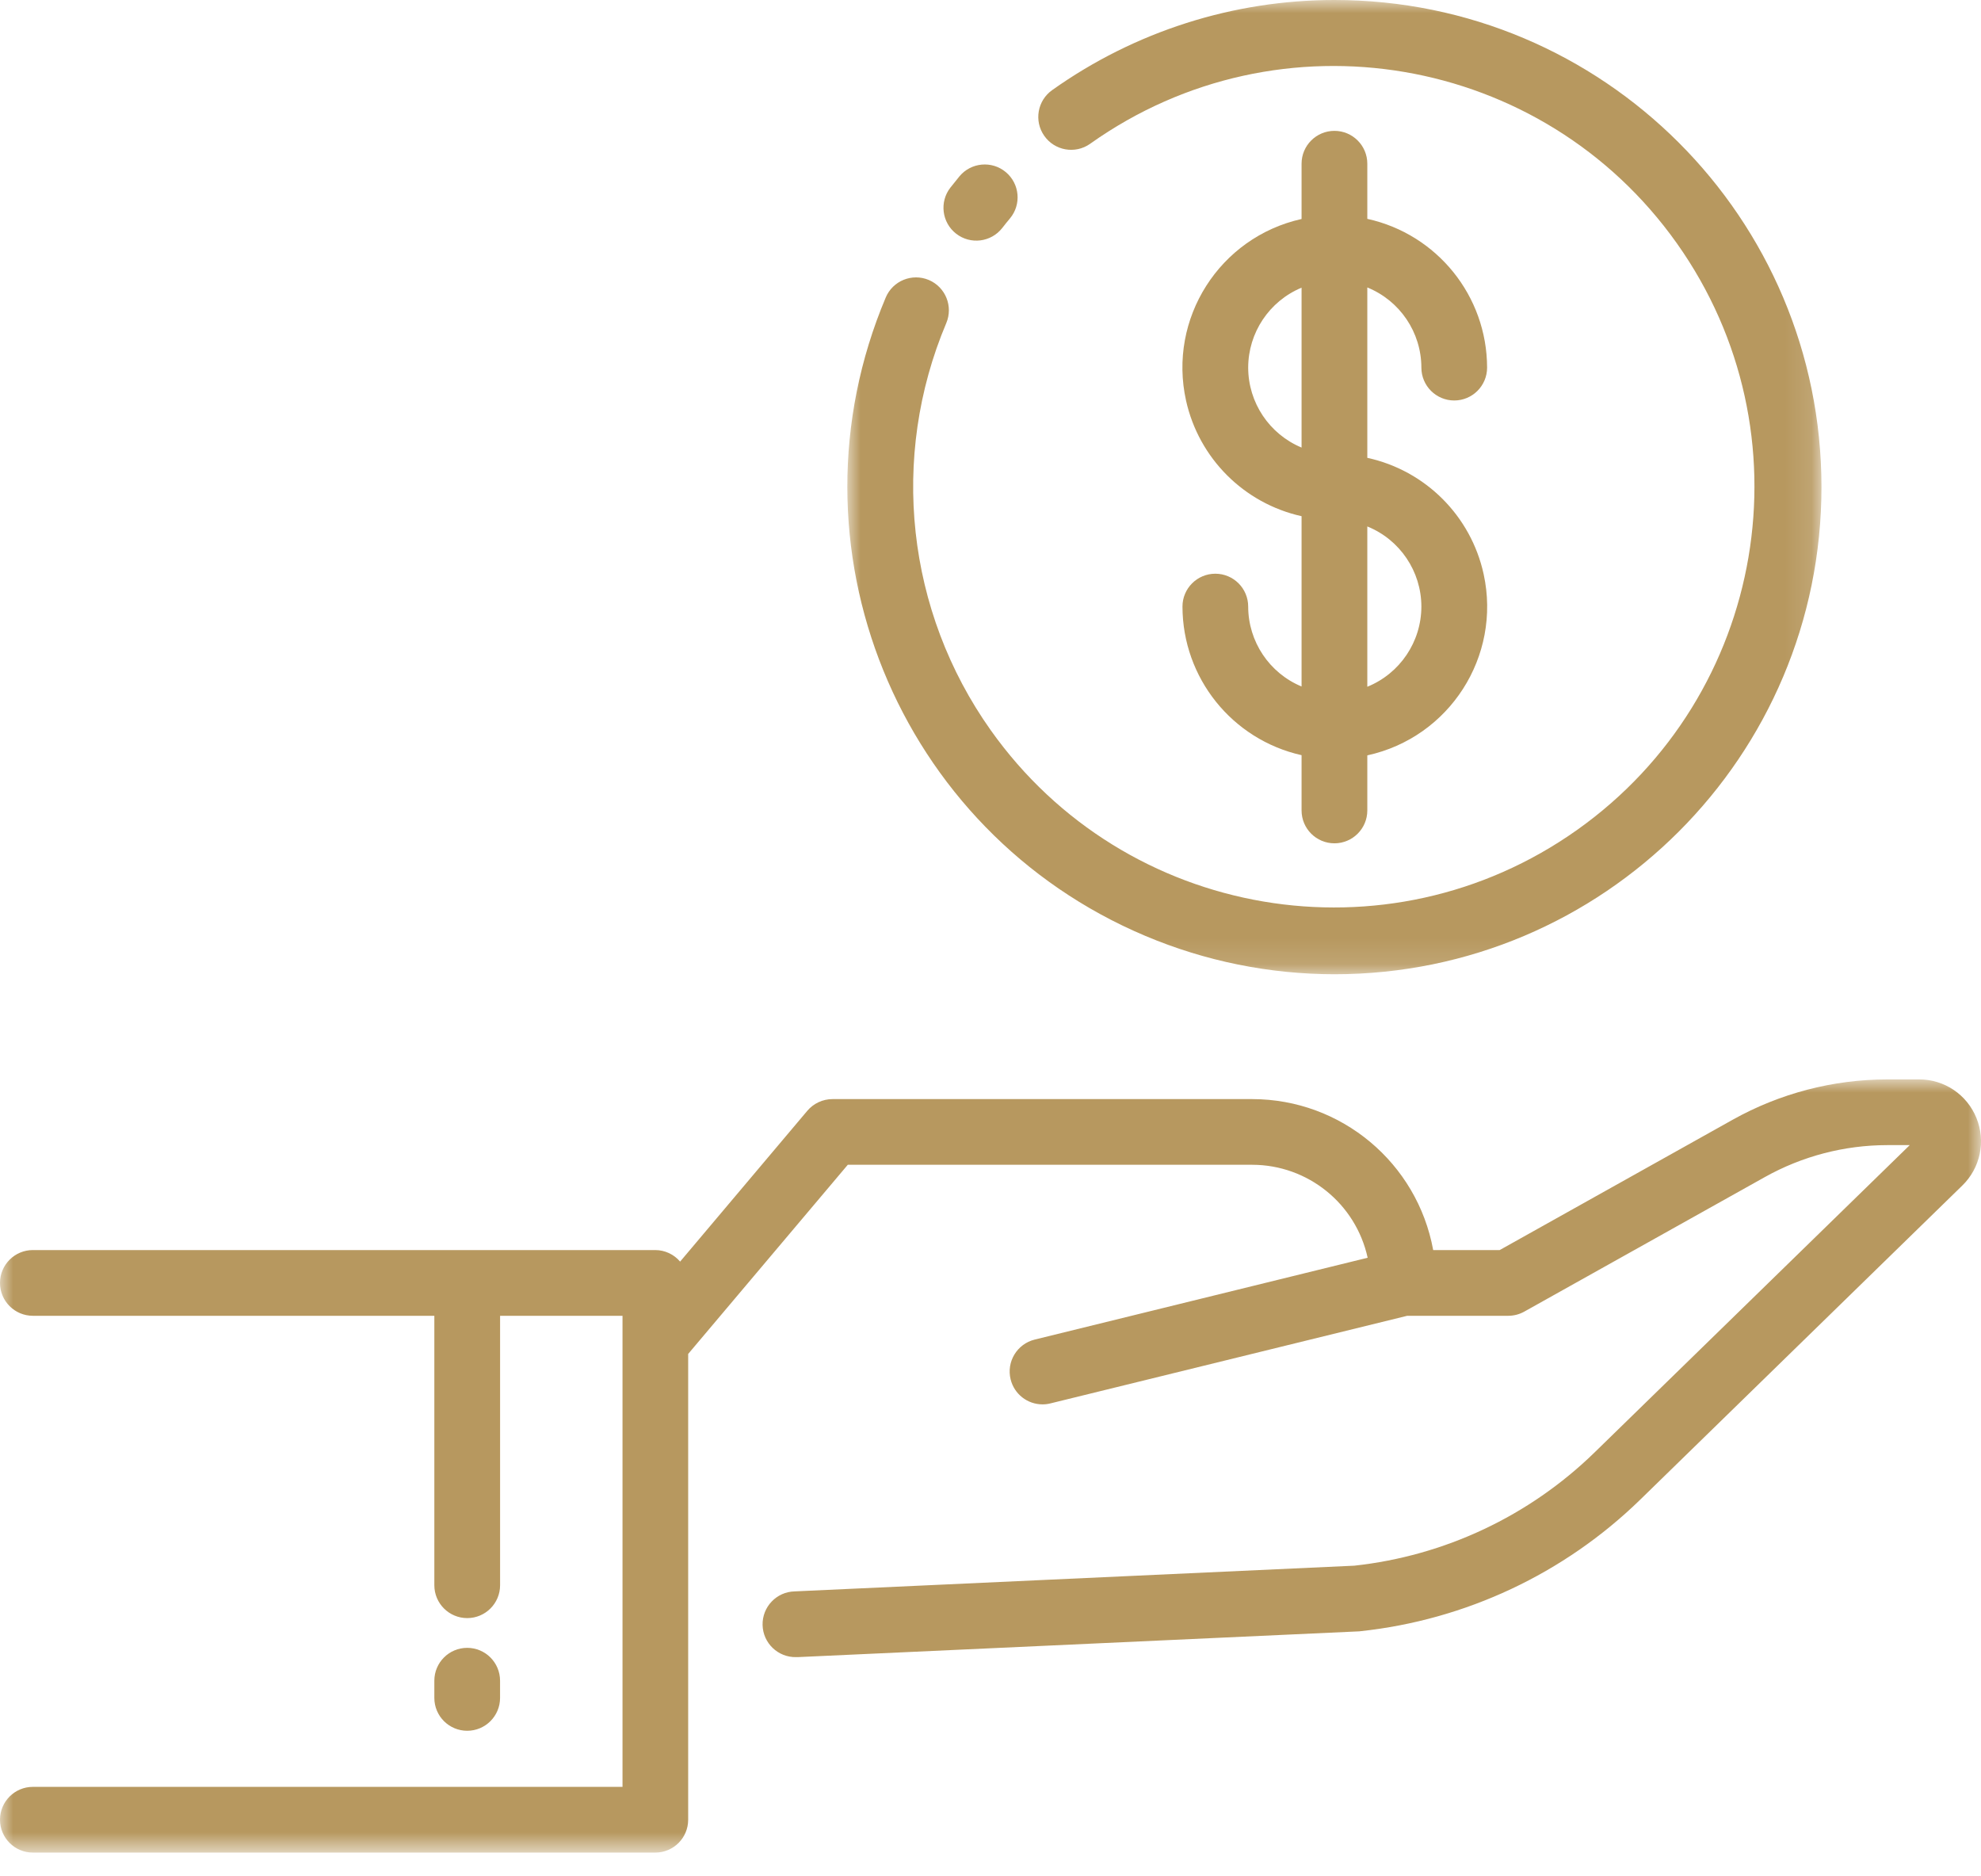 <?xml version="1.0" encoding="UTF-8"?>
<svg width="75px" height="71px" viewBox="0 0 75 71" version="1.1" xmlns="http://www.w3.org/2000/svg" xmlns:xlink="http://www.w3.org/1999/xlink">
    <title>Group 13 Copy 4</title>
    <defs>
        <polygon id="path-1" points="0 0 75 0 75 29.266 0 29.266"></polygon>
        <polygon id="path-3" points="7.10542732e-15 0 36.88 0 36.88 36.877 7.10542732e-15 36.877"></polygon>
    </defs>
    <g id="Page-1" stroke="none" stroke-width="1" fill="none" fill-rule="evenodd">
        <g id="Homepage-v01.02---Sticky-Header" transform="translate(-976, -4878)">
            <g id="Group-13-Copy-4" transform="translate(976, 4878)">
                <g id="Group-3" transform="translate(0, 40.858)">
                    <mask id="mask-2" fill="white">
                        <use xlink:href="#path-1"></use>
                    </mask>
                    <g id="Clip-2"></g>
                    <path d="M74.827,1.46 C74.47,0.575 73.611,-0.003 72.657,0 L71.449,0 C69.402,0.001 67.391,0.526 65.604,1.523 L56.778,6.459 L54.26,6.459 C53.655,3.152 50.775,0.749 47.414,0.745 L31.516,0.745 C31.15,0.746 30.802,0.907 30.565,1.187 L25.749,6.896 C25.515,6.62 25.171,6.46 24.809,6.459 L1.245,6.459 C0.557,6.459 -0,7.016 -0,7.703 C-0,8.39 0.557,8.947 1.245,8.947 L16.444,8.947 L16.444,19.146 C16.444,19.833 17.001,20.39 17.689,20.39 C18.376,20.39 18.933,19.833 18.933,19.146 L18.933,8.947 L23.568,8.947 L23.568,26.778 L1.245,26.778 C0.557,26.778 -0,27.335 -0,28.022 C-0,28.709 0.557,29.266 1.245,29.266 L24.809,29.266 C25.497,29.266 26.054,28.709 26.054,28.022 L26.054,10.391 L32.097,3.231 L47.414,3.231 C49.514,3.236 51.329,4.699 51.779,6.75 L39.172,9.848 C38.505,10.013 38.097,10.687 38.262,11.354 C38.399,11.909 38.896,12.299 39.467,12.3 C39.567,12.301 39.667,12.288 39.765,12.264 L53.277,8.947 L57.102,8.947 C57.314,8.947 57.523,8.893 57.709,8.789 L66.819,3.695 C68.234,2.904 69.828,2.488 71.449,2.487 L72.302,2.487 L60.359,14.13 C57.892,16.529 54.694,18.034 51.273,18.406 L30.087,19.379 C29.4,19.394 28.856,19.964 28.871,20.651 C28.887,21.338 29.456,21.882 30.144,21.867 L30.201,21.867 L51.425,20.893 C51.45,20.893 51.474,20.893 51.496,20.887 C55.486,20.462 59.218,18.709 62.094,15.911 L74.292,4.017 C74.975,3.354 75.187,2.342 74.827,1.46 Z" id="Fill-1" fill="#B7985F" mask="url(#mask-2)"></path>
                </g>
                <path d="M18.932,64.269 L18.932,63.618 C18.932,62.931 18.375,62.374 17.688,62.374 C17.001,62.374 16.444,62.931 16.444,63.618 L16.444,64.269 C16.444,64.956 17.001,65.513 17.688,65.513 C18.375,65.513 18.932,64.956 18.932,64.269" id="Fill-4" fill="#B7985F"></path>
                <g id="Group-8" transform="translate(32.08, 0)">
                    <mask id="mask-4" fill="white">
                        <use xlink:href="#path-3"></use>
                    </mask>
                    <g id="Clip-7"></g>
                    <path d="M18.443,36.877 C28.627,36.876 36.881,28.619 36.88,18.436 C36.879,8.252 28.622,-0.001 18.439,-0 C14.612,-0 10.88,1.191 7.76,3.407 C7.197,3.801 7.06,4.577 7.454,5.14 C7.847,5.703 8.623,5.84 9.186,5.447 C9.192,5.442 9.198,5.438 9.204,5.434 C16.377,0.346 26.318,2.037 31.406,9.211 C36.494,16.384 34.804,26.325 27.63,31.413 C20.456,36.501 10.516,34.811 5.427,27.637 C2.237,23.139 1.601,17.31 3.746,12.229 C4.013,11.596 3.717,10.866 3.085,10.598 C2.452,10.331 1.721,10.627 1.454,11.26 C-2.505,20.648 1.896,31.468 11.285,35.427 C13.551,36.383 15.985,36.876 18.445,36.877 L18.443,36.877 Z" id="Fill-6" fill="#B7985F" mask="url(#mask-4)"></path>
                </g>
                <path d="M36.199,8.846 C36.741,9.268 37.523,9.171 37.946,8.628 C38.041,8.505 38.138,8.385 38.238,8.266 C38.678,7.738 38.606,6.953 38.077,6.513 C37.549,6.074 36.764,6.146 36.325,6.674 C36.208,6.816 36.094,6.958 35.982,7.101 C35.56,7.643 35.657,8.424 36.199,8.846" id="Fill-9" fill="#B7985F"></path>
                <path d="M47.256,13.915 C47.258,12.591 48.055,11.398 49.277,10.889 L49.277,16.941 C48.055,16.432 47.258,15.239 47.256,13.915 L47.256,13.915 Z M53.813,22.96 C53.811,24.294 53.001,25.494 51.766,25.995 L51.766,19.927 C53.001,20.427 53.811,21.627 53.813,22.96 Z M47.256,22.96 C47.256,22.273 46.699,21.716 46.012,21.716 C45.325,21.716 44.768,22.273 44.768,22.96 C44.772,25.659 46.644,27.994 49.277,28.585 L49.277,30.677 C49.277,31.364 49.834,31.921 50.521,31.921 C51.208,31.921 51.766,31.364 51.766,30.677 L51.766,28.592 C54.875,27.915 56.848,24.845 56.171,21.735 C55.691,19.531 53.969,17.809 51.766,17.33 L51.766,10.881 C53.001,11.382 53.811,12.581 53.813,13.915 C53.813,14.602 54.37,15.159 55.057,15.159 C55.744,15.159 56.301,14.602 56.301,13.915 C56.297,11.206 54.411,8.865 51.766,8.284 L51.766,6.197 C51.766,5.51 51.208,4.953 50.521,4.953 C49.834,4.953 49.277,5.51 49.277,6.197 L49.277,8.289 C46.171,8.981 44.213,12.059 44.904,15.166 C45.39,17.348 47.095,19.053 49.277,19.539 L49.277,25.985 C48.055,25.477 47.258,24.284 47.256,22.96 Z" id="Fill-11" fill="#B7985F"></path>
            </g>
        </g>
    </g>
</svg>